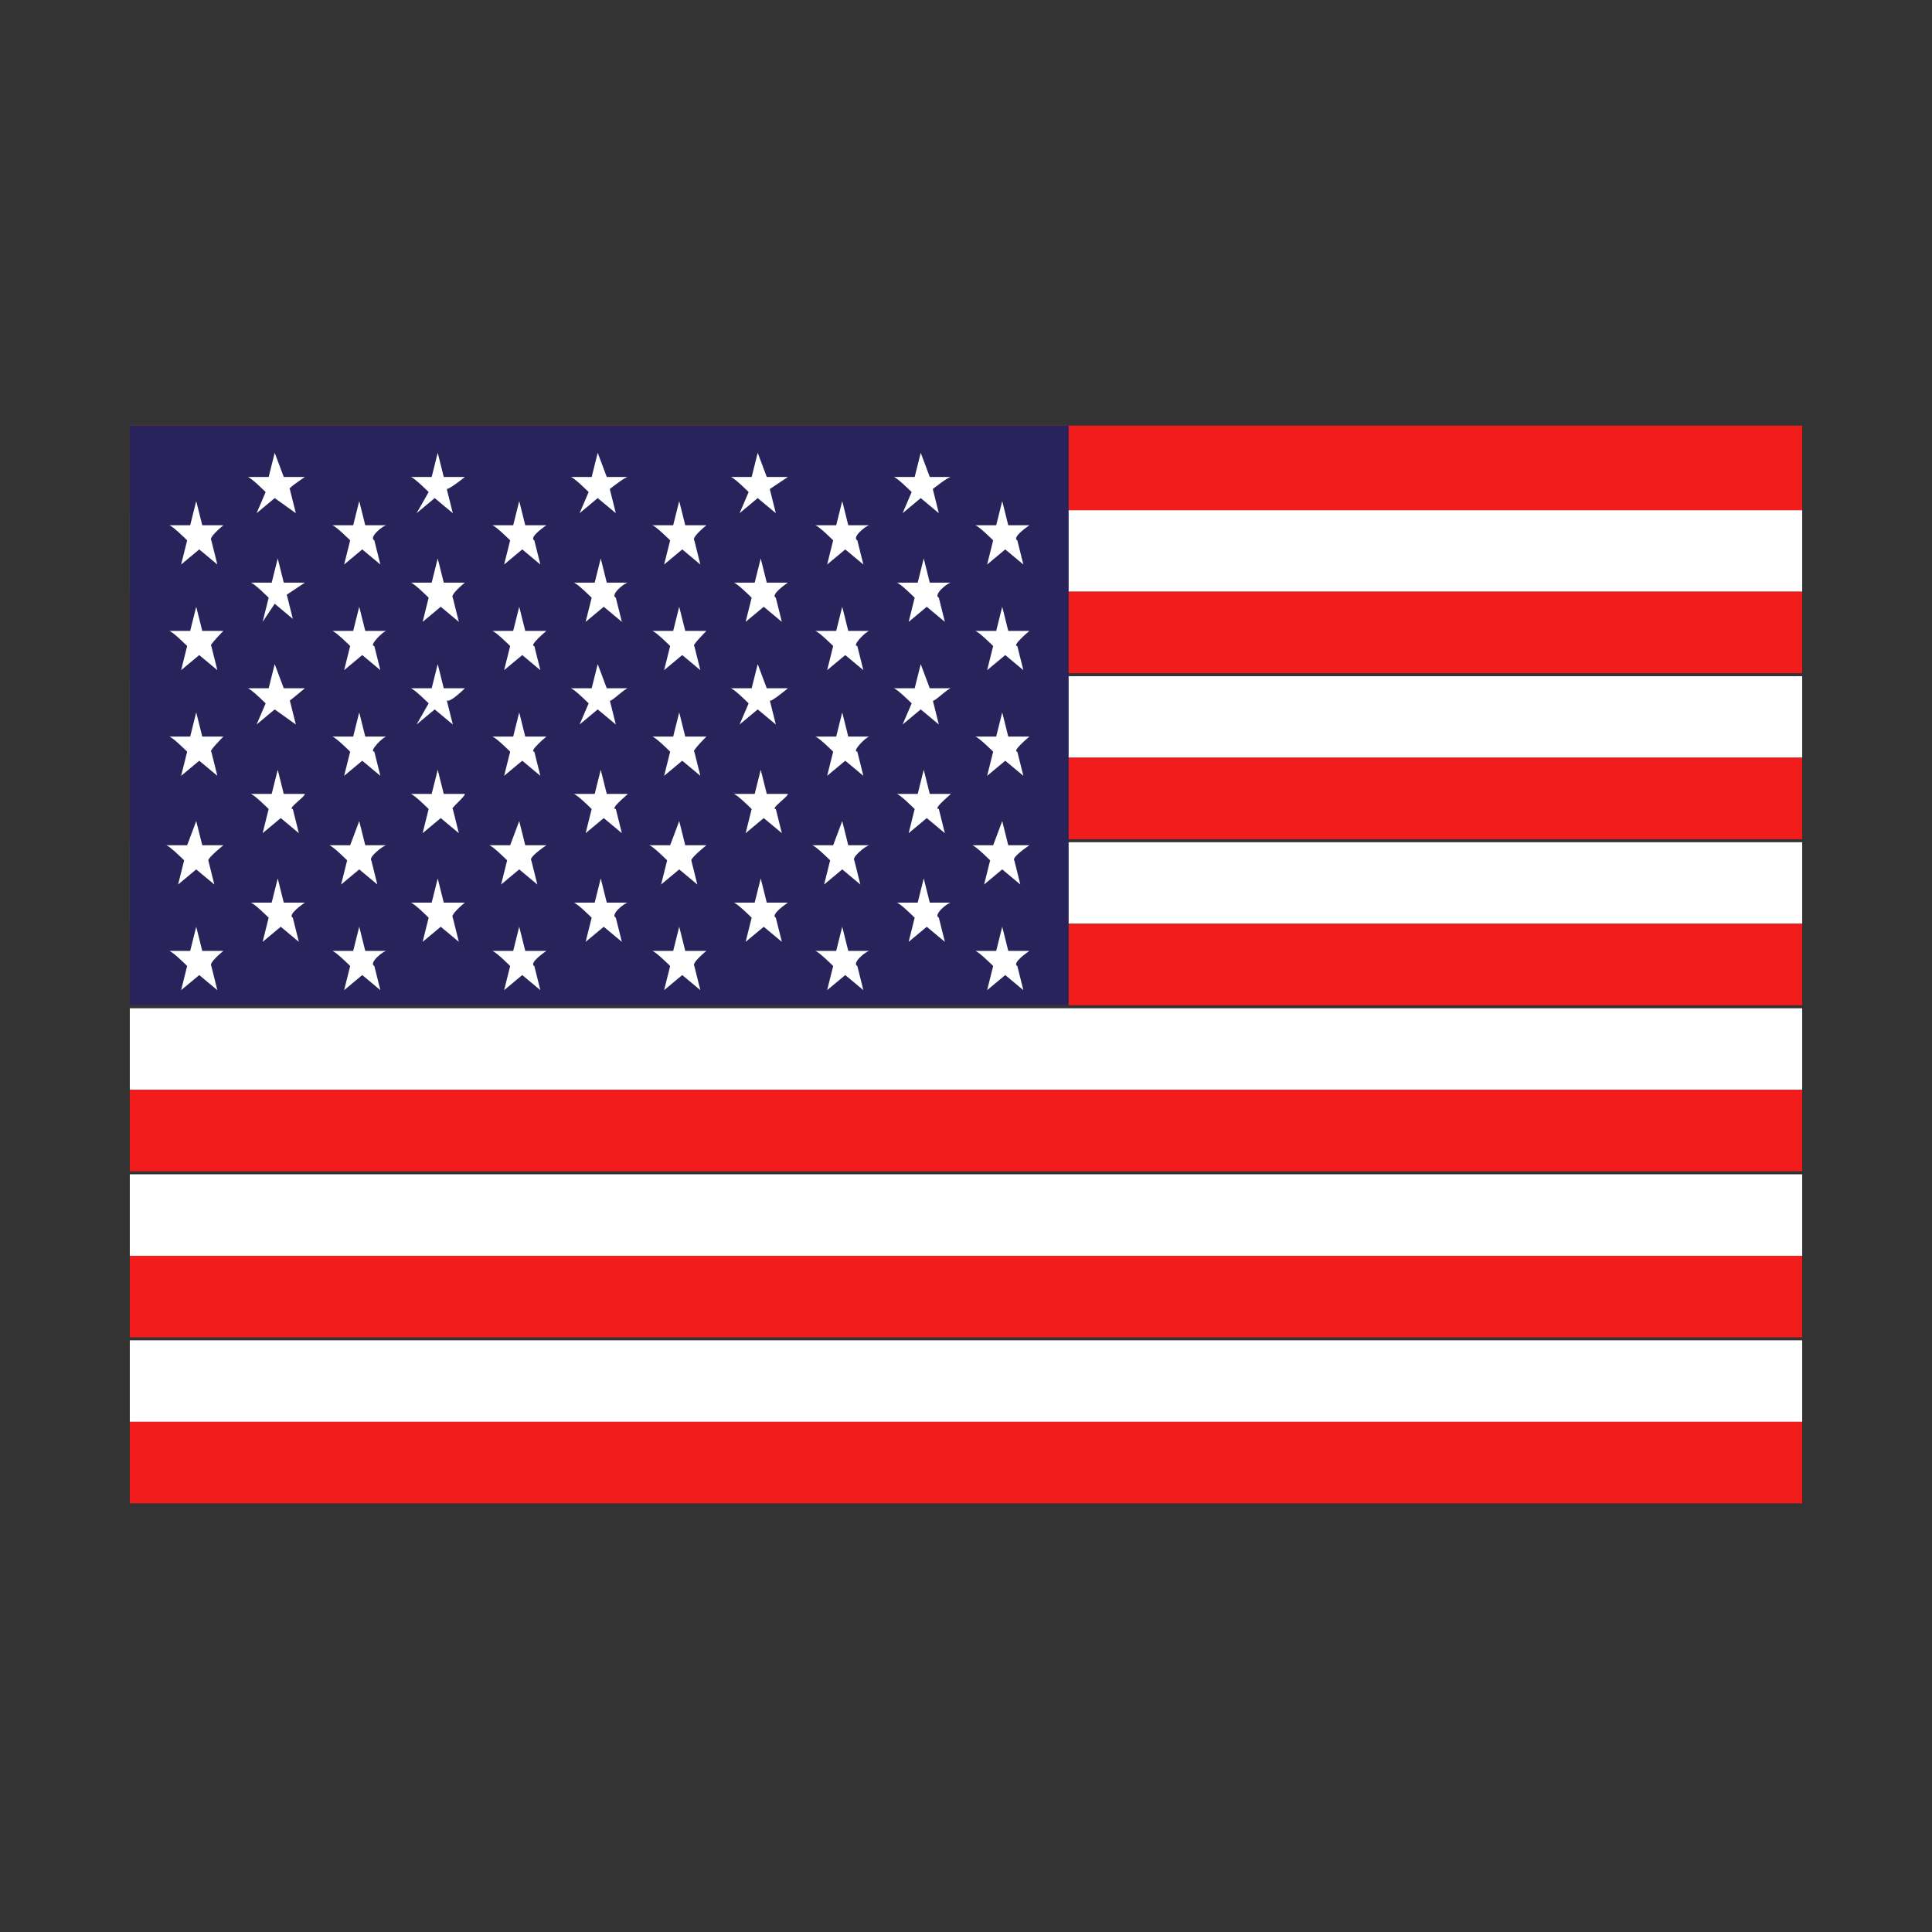 <svg xmlns="http://www.w3.org/2000/svg" id="Layer_1" enable-background="new 0 0 64 64" viewBox="0 0 64 64"><rect x="0" y="0" width="64" height="64" fill="#333333" stroke="none"/><rect width="55.4" height="2.7" x="4.3" y="16.9" fill="#fff"/><polygon fill="#f21c1c" points="59.7 14.1 59.7 16.9 4.3 16.9 4.3 14.1 16.3 14.1 16.3 14.1"/><rect width="55.4" height="2.7" x="4.3" y="22.4" fill="#fff"/><rect width="55.4" height="2.7" x="4.3" y="19.6" fill="#f21c1c"/><rect width="55.4" height="2.7" x="4.3" y="27.9" fill="#fff"/><rect width="55.4" height="2.7" x="4.3" y="25.1" fill="#f21c1c"/><rect width="55.4" height="2.7" x="4.3" y="33.4" fill="#fff"/><rect width="55.4" height="2.7" x="4.3" y="30.6" fill="#f21c1c"/><rect width="55.4" height="2.7" x="4.3" y="38.9" fill="#fff"/><rect width="55.4" height="2.7" x="4.3" y="36.1" fill="#f21c1c"/><rect width="55.4" height="2.7" x="4.3" y="44.4" fill="#fff"/><rect width="55.4" height="2.7" x="4.3" y="41.6" fill="#f21c1c"/><rect width="55.4" height="2.7" x="4.3" y="47.1" fill="#f21c1c"/><rect width="31.1" height="19.2" x="4.3" y="14.1" fill="#29235c"/><path fill="#fff" d="M8.2 29.9C8.2 29.9 8.2 29.9 8.2 29.9 8.2 29.9 8.2 29.9 8.2 29.9zM10.1 29.9C10.1 29.9 10.1 29.9 10.1 29.9 10.1 29.9 10.1 29.9 10.1 29.9zM10.1 29.9c-.1 0-.7 0-.7 0l-.2-.8-.2.8c0 0-.7 0-.7 0 .1 0 .6.5.6.5l-.2.8.6-.5.6.5-.2-.8C9.5 30.3 10.1 29.9 10.1 29.9zM8.2 26.3C8.2 26.3 8.2 26.3 8.2 26.3 8.2 26.3 8.2 26.3 8.2 26.3zM10.1 26.3C10.1 26.3 10.1 26.3 10.1 26.3 10.1 26.3 10.1 26.3 10.1 26.3zM10.1 26.3c-.1 0-.7 0-.7 0l-.2-.8-.2.8c0 0-.7 0-.7 0 .1 0 .6.5.6.5l-.2.8.6-.5.6.5-.2-.8C9.5 26.8 10.1 26.4 10.1 26.3zM8.2 22.8C8.2 22.8 8.2 22.8 8.2 22.8 8.2 22.8 8.2 22.8 8.2 22.8zM10.1 22.8C10.1 22.8 10.1 22.8 10.1 22.8 10.1 22.8 10.1 22.8 10.1 22.8zM10.1 22.8c-.1 0-.7 0-.7 0L9.1 22l-.2.8c0 0-.7 0-.7 0 .1 0 .6.5.6.5L8.5 24l.6-.5L9.8 24l-.2-.8C9.5 23.3 10.1 22.8 10.1 22.8zM8.2 19.3C8.2 19.3 8.2 19.3 8.2 19.3 8.2 19.3 8.2 19.3 8.2 19.3zM10.1 19.3C10.1 19.3 10.1 19.3 10.1 19.3 10.1 19.3 10.1 19.3 10.1 19.3zM10.1 19.3c-.1 0-.7 0-.7 0l-.2-.8-.2.8c0 0-.7 0-.7 0 .1 0 .6.5.6.5l-.2.8L9.1 20l.6.5-.2-.8C9.5 19.7 10.1 19.3 10.1 19.3zM8.2 15.8C8.2 15.8 8.2 15.8 8.2 15.8 8.2 15.8 8.2 15.8 8.2 15.8zM10.1 15.8C10.1 15.8 10.1 15.8 10.1 15.8 10.1 15.8 10.1 15.8 10.1 15.8zM10.1 15.8c-.1 0-.7 0-.7 0L9.1 15l-.2.8c0 0-.7 0-.7 0 .1 0 .6.5.6.5L8.5 17l.6-.5L9.8 17l-.2-.8C9.5 16.2 10.1 15.8 10.1 15.8zM5.5 31.5C5.5 31.5 5.5 31.5 5.5 31.5 5.5 31.5 5.5 31.5 5.5 31.5zM7.4 31.5C7.4 31.5 7.4 31.5 7.4 31.5 7.4 31.5 7.4 31.5 7.4 31.5zM7.4 31.5c-.1 0-.7 0-.7 0l-.2-.8-.2.8c0 0-.7 0-.7 0 .1 0 .6.5.6.5l-.2.8.6-.5.6.5-.2-.8C6.9 31.9 7.4 31.5 7.4 31.5zM5.5 28C5.5 28 5.5 28 5.5 28 5.5 28 5.5 28 5.5 28zM7.4 28C7.4 28 7.4 28 7.4 28 7.4 28 7.4 28 7.4 28zM7.4 28c-.1 0-.7 0-.7 0l-.2-.8L6.2 28c0 0-.7 0-.7 0 .1 0 .6.5.6.5l-.2.8.6-.5.6.5-.2-.8C6.9 28.4 7.4 28 7.4 28zM5.5 24.4C5.5 24.4 5.5 24.4 5.5 24.4 5.5 24.4 5.5 24.4 5.5 24.4zM7.4 24.4C7.4 24.4 7.4 24.4 7.4 24.4 7.4 24.4 7.4 24.4 7.4 24.4zM7.4 24.4c-.1 0-.7 0-.7 0l-.2-.8-.2.8c0 0-.7 0-.7 0 .1 0 .6.5.6.5l-.2.8.6-.5.6.5-.2-.8C6.9 24.9 7.4 24.4 7.4 24.4zM5.5 20.9C5.5 20.9 5.5 20.9 5.5 20.9 5.5 20.9 5.5 20.9 5.5 20.9zM7.4 20.9C7.4 20.9 7.4 20.9 7.4 20.9 7.4 20.9 7.4 20.9 7.4 20.9zM7.4 20.9c-.1 0-.7 0-.7 0l-.2-.8-.2.8c0 0-.7 0-.7 0 .1 0 .6.5.6.5l-.2.8.6-.5.6.5-.2-.8C6.9 21.4 7.4 20.9 7.4 20.9zM5.5 17.4C5.5 17.4 5.5 17.4 5.5 17.4 5.5 17.4 5.5 17.4 5.5 17.4zM7.4 17.4C7.4 17.4 7.4 17.4 7.4 17.4 7.4 17.4 7.4 17.4 7.4 17.4zM7.4 17.4c-.1 0-.7 0-.7 0l-.2-.8-.2.8c0 0-.7 0-.7 0 .1 0 .6.5.6.5l-.2.8.6-.5.6.5-.2-.8C6.9 17.8 7.4 17.4 7.4 17.4zM10.8 31.5C10.8 31.5 10.8 31.5 10.8 31.5 10.8 31.5 10.8 31.5 10.8 31.5zM12.8 31.5C12.8 31.5 12.8 31.5 12.8 31.5 12.8 31.5 12.8 31.5 12.8 31.5zM12.8 31.5c-.1 0-.7 0-.7 0l-.2-.8-.2.8c0 0-.7 0-.7 0 .1 0 .6.5.6.5l-.2.8.6-.5.6.5-.2-.8C12.2 31.9 12.7 31.5 12.8 31.5zM10.8 28C10.8 28 10.8 28 10.8 28 10.8 28 10.8 28 10.8 28zM12.8 28C12.8 28 12.8 28 12.8 28 12.8 28 12.8 28 12.8 28zM12.8 28c-.1 0-.7 0-.7 0l-.2-.8L11.6 28c0 0-.7 0-.7 0 .1 0 .6.5.6.5l-.2.8.6-.5.6.5-.2-.8C12.2 28.4 12.7 28 12.8 28zM10.8 24.4C10.8 24.4 10.8 24.4 10.8 24.4 10.8 24.4 10.8 24.4 10.8 24.4zM12.8 24.4C12.8 24.4 12.8 24.4 12.8 24.4 12.8 24.4 12.8 24.4 12.8 24.4zM12.8 24.4c-.1 0-.7 0-.7 0l-.2-.8-.2.8c0 0-.7 0-.7 0 .1 0 .6.5.6.5l-.2.8.6-.5.6.5-.2-.8C12.2 24.9 12.7 24.4 12.8 24.4zM10.8 20.9C10.8 20.9 10.8 20.9 10.8 20.9 10.8 20.9 10.8 20.9 10.8 20.9zM12.8 20.9C12.8 20.9 12.8 20.9 12.8 20.9 12.8 20.9 12.8 20.9 12.8 20.9zM12.8 20.9c-.1 0-.7 0-.7 0l-.2-.8-.2.8c0 0-.7 0-.7 0 .1 0 .6.5.6.5l-.2.8.6-.5.6.5-.2-.8C12.2 21.4 12.7 20.9 12.8 20.9zM10.8 17.4C10.8 17.4 10.8 17.4 10.8 17.4 10.8 17.4 10.8 17.4 10.8 17.4zM12.8 17.4C12.8 17.4 12.8 17.4 12.8 17.4 12.8 17.4 12.8 17.4 12.8 17.4zM12.8 17.4c-.1 0-.7 0-.7 0l-.2-.8-.2.8c0 0-.7 0-.7 0 .1 0 .6.5.6.5l-.2.8.6-.5.6.5-.2-.8C12.2 17.8 12.7 17.4 12.8 17.4zM13.5 29.9C13.5 29.9 13.5 29.9 13.5 29.9 13.5 29.9 13.5 29.9 13.5 29.9zM15.4 29.9C15.4 29.9 15.4 29.9 15.4 29.9 15.4 29.9 15.4 29.9 15.4 29.9zM15.4 29.9c-.1 0-.7 0-.7 0l-.2-.8-.2.8c0 0-.7 0-.7 0 .1 0 .6.5.6.5l-.2.8.6-.5.6.5-.2-.8C14.9 30.3 15.4 29.9 15.4 29.9zM13.5 26.3C13.5 26.3 13.5 26.3 13.5 26.3 13.5 26.3 13.5 26.3 13.5 26.3zM15.4 26.3C15.4 26.3 15.4 26.3 15.4 26.3 15.4 26.3 15.4 26.3 15.4 26.3zM15.4 26.3c-.1 0-.7 0-.7 0l-.2-.8-.2.8c0 0-.7 0-.7 0 .1 0 .6.5.6.5l-.2.8.6-.5.6.5-.2-.8C14.9 26.8 15.4 26.4 15.4 26.3zM13.5 22.8C13.5 22.8 13.5 22.8 13.5 22.8 13.5 22.8 13.5 22.8 13.5 22.8zM15.4 22.8C15.4 22.8 15.4 22.8 15.4 22.8 15.4 22.8 15.4 22.8 15.4 22.8zM15.4 22.8c-.1 0-.7 0-.7 0L14.5 22l-.2.8c0 0-.7 0-.7 0 .1 0 .6.5.6.5L13.8 24l.6-.5.6.5-.2-.8C14.9 23.3 15.4 22.8 15.4 22.8zM13.5 19.3C13.5 19.3 13.5 19.3 13.5 19.3 13.5 19.3 13.5 19.3 13.5 19.3zM15.4 19.3C15.4 19.3 15.4 19.3 15.4 19.3 15.4 19.3 15.4 19.3 15.4 19.3zM15.4 19.3c-.1 0-.7 0-.7 0l-.2-.8-.2.8c0 0-.7 0-.7 0 .1 0 .6.5.6.5l-.2.8.6-.5.6.5-.2-.8C14.9 19.7 15.4 19.3 15.4 19.3z"/><g><path fill="#fff" d="M13.5 15.8C13.5 15.8 13.5 15.8 13.5 15.8 13.5 15.8 13.5 15.8 13.5 15.8zM15.4 15.8C15.4 15.8 15.4 15.8 15.4 15.8 15.4 15.8 15.4 15.8 15.4 15.8zM15.4 15.8c-.1 0-.7 0-.7 0L14.5 15l-.2.8c0 0-.7 0-.7 0 .1 0 .6.5.6.5L13.8 17l.6-.5.6.5-.2-.8C14.9 16.2 15.4 15.8 15.4 15.8z"/></g><g><path fill="#fff" d="M16.2 31.5C16.2 31.5 16.2 31.5 16.2 31.5 16.2 31.5 16.2 31.5 16.2 31.5zM18.1 31.5C18.1 31.5 18.1 31.5 18.1 31.5 18.1 31.5 18.1 31.5 18.1 31.5zM18.1 31.5c-.1 0-.7 0-.7 0l-.2-.8-.2.8c0 0-.7 0-.7 0 .1 0 .6.5.6.5l-.2.8.6-.5.6.5-.2-.8C17.5 31.9 18.1 31.5 18.1 31.5z"/></g><g><path fill="#fff" d="M16.2 28C16.2 28 16.2 28 16.2 28 16.2 28 16.2 28 16.2 28zM18.1 28C18.1 28 18.1 28 18.1 28 18.1 28 18.1 28 18.1 28zM18.1 28c-.1 0-.7 0-.7 0l-.2-.8L16.9 28c0 0-.7 0-.7 0 .1 0 .6.5.6.5l-.2.8.6-.5.6.5-.2-.8C17.5 28.4 18.1 28 18.1 28z"/></g><g><path fill="#fff" d="M16.2 24.4C16.2 24.4 16.2 24.4 16.2 24.4 16.2 24.4 16.2 24.4 16.2 24.4zM18.1 24.4C18.1 24.4 18.1 24.4 18.1 24.4 18.1 24.4 18.1 24.4 18.1 24.4zM18.1 24.4c-.1 0-.7 0-.7 0l-.2-.8-.2.8c0 0-.7 0-.7 0 .1 0 .6.5.6.5l-.2.8.6-.5.6.5-.2-.8C17.5 24.9 18.1 24.4 18.1 24.4z"/></g><g><path fill="#fff" d="M16.2 20.9C16.2 20.9 16.2 20.9 16.2 20.9 16.2 20.9 16.2 20.9 16.2 20.9zM18.1 20.9C18.1 20.9 18.1 20.9 18.1 20.9 18.1 20.9 18.1 20.9 18.1 20.9zM18.1 20.9c-.1 0-.7 0-.7 0l-.2-.8-.2.8c0 0-.7 0-.7 0 .1 0 .6.5.6.5l-.2.8.6-.5.6.5-.2-.8C17.5 21.4 18.1 20.9 18.1 20.9z"/></g><g><path fill="#fff" d="M16.2 17.4C16.2 17.4 16.2 17.4 16.2 17.4 16.2 17.4 16.2 17.4 16.2 17.4zM18.1 17.4C18.1 17.4 18.1 17.4 18.1 17.4 18.1 17.4 18.1 17.4 18.1 17.4zM18.1 17.4c-.1 0-.7 0-.7 0l-.2-.8-.2.8c0 0-.7 0-.7 0 .1 0 .6.5.6.5l-.2.8.6-.5.6.5-.2-.8C17.5 17.8 18.1 17.4 18.1 17.4z"/></g><g><path fill="#fff" d="M18.8 29.9C18.8 29.9 18.8 29.9 18.8 29.9 18.8 29.9 18.8 29.9 18.8 29.9zM20.8 29.9C20.8 29.9 20.8 29.9 20.8 29.9 20.8 29.9 20.8 29.9 20.8 29.9zM20.8 29.9c-.1 0-.7 0-.7 0l-.2-.8-.2.8c0 0-.7 0-.7 0 .1 0 .6.5.6.5l-.2.8.6-.5.6.5-.2-.8C20.2 30.3 20.7 29.9 20.8 29.9z"/></g><g><path fill="#fff" d="M18.8 26.3C18.8 26.3 18.8 26.3 18.8 26.3 18.8 26.3 18.8 26.3 18.8 26.3zM20.8 26.3C20.8 26.3 20.8 26.3 20.8 26.3 20.8 26.3 20.8 26.3 20.8 26.3zM20.8 26.3c-.1 0-.7 0-.7 0l-.2-.8-.2.8c0 0-.7 0-.7 0 .1 0 .6.5.6.5l-.2.8.6-.5.6.5-.2-.8C20.2 26.8 20.7 26.4 20.8 26.3z"/></g><g><path fill="#fff" d="M18.8 22.8C18.8 22.8 18.8 22.8 18.8 22.8 18.8 22.8 18.8 22.8 18.8 22.8zM20.8 22.8C20.8 22.8 20.8 22.8 20.8 22.8 20.8 22.8 20.8 22.8 20.8 22.8zM20.8 22.8c-.1 0-.7 0-.7 0L19.8 22l-.2.8c0 0-.7 0-.7 0 .1 0 .6.5.6.5L19.2 24l.6-.5.6.5-.2-.8C20.2 23.3 20.7 22.8 20.8 22.8z"/></g><g><path fill="#fff" d="M18.8 19.3C18.8 19.3 18.8 19.3 18.8 19.3 18.8 19.3 18.8 19.3 18.8 19.3zM20.8 19.3C20.8 19.3 20.8 19.3 20.8 19.3 20.8 19.3 20.8 19.3 20.8 19.3zM20.8 19.3c-.1 0-.7 0-.7 0l-.2-.8-.2.8c0 0-.7 0-.7 0 .1 0 .6.5.6.5l-.2.8.6-.5.6.5-.2-.8C20.2 19.7 20.7 19.3 20.8 19.3z"/></g><g><path fill="#fff" d="M18.8 15.8C18.8 15.8 18.8 15.8 18.8 15.8 18.8 15.8 18.8 15.8 18.8 15.8zM20.8 15.8C20.8 15.8 20.8 15.8 20.8 15.8 20.8 15.8 20.8 15.8 20.8 15.8zM20.8 15.8c-.1 0-.7 0-.7 0L19.8 15l-.2.8c0 0-.7 0-.7 0 .1 0 .6.5.6.5L19.2 17l.6-.5.6.5-.2-.8C20.2 16.2 20.7 15.8 20.8 15.8z"/></g><g><path fill="#fff" d="M21.5 31.5C21.5 31.5 21.5 31.5 21.5 31.5 21.5 31.5 21.5 31.5 21.5 31.5zM23.5 31.5C23.4 31.5 23.4 31.5 23.5 31.5 23.4 31.5 23.5 31.5 23.5 31.5zM23.4 31.5c-.1 0-.7 0-.7 0l-.2-.8-.2.8c0 0-.7 0-.7 0 .1 0 .6.5.6.5l-.2.8.6-.5.6.5-.2-.8C22.9 31.9 23.4 31.5 23.4 31.5z"/></g><g><path fill="#fff" d="M21.5 28C21.5 28 21.5 28 21.5 28 21.5 28 21.5 28 21.5 28zM23.5 28C23.4 28 23.4 28 23.5 28 23.4 28 23.5 28 23.5 28zM23.4 28c-.1 0-.7 0-.7 0l-.2-.8L22.2 28c0 0-.7 0-.7 0 .1 0 .6.5.6.5l-.2.8.6-.5.6.5-.2-.8C22.9 28.4 23.4 28 23.4 28z"/></g><g><path fill="#fff" d="M21.5 24.4C21.5 24.4 21.5 24.4 21.5 24.4 21.5 24.4 21.5 24.4 21.5 24.4zM23.5 24.4C23.4 24.4 23.4 24.4 23.5 24.4 23.4 24.4 23.5 24.4 23.5 24.4zM23.4 24.4c-.1 0-.7 0-.7 0l-.2-.8-.2.8c0 0-.7 0-.7 0 .1 0 .6.5.6.5l-.2.8.6-.5.6.5-.2-.8C22.9 24.9 23.4 24.4 23.4 24.4z"/></g><g><path fill="#fff" d="M21.5 20.9C21.5 20.9 21.5 20.9 21.5 20.9 21.5 20.9 21.5 20.9 21.5 20.9zM23.5 20.9C23.4 20.9 23.4 20.9 23.5 20.9 23.4 20.9 23.5 20.9 23.5 20.9zM23.4 20.9c-.1 0-.7 0-.7 0l-.2-.8-.2.8c0 0-.7 0-.7 0 .1 0 .6.5.6.5l-.2.8.6-.5.6.5-.2-.8C22.9 21.4 23.4 20.9 23.4 20.9z"/></g><g><path fill="#fff" d="M21.5 17.4C21.5 17.4 21.5 17.4 21.5 17.4 21.5 17.4 21.5 17.4 21.5 17.4zM23.5 17.4C23.4 17.4 23.4 17.4 23.5 17.4 23.4 17.4 23.5 17.4 23.5 17.4zM23.4 17.4c-.1 0-.7 0-.7 0l-.2-.8-.2.8c0 0-.7 0-.7 0 .1 0 .6.5.6.5l-.2.8.6-.5.6.5-.2-.8C22.9 17.8 23.4 17.4 23.4 17.4z"/></g><g><path fill="#fff" d="M24.2 29.9C24.2 29.9 24.2 29.9 24.2 29.9 24.2 29.9 24.2 29.9 24.2 29.9zM26.1 29.9C26.1 29.9 26.1 29.9 26.1 29.9 26.1 29.9 26.1 29.9 26.1 29.9zM26.1 29.9c-.1 0-.7 0-.7 0l-.2-.8-.2.8c0 0-.7 0-.7 0 .1 0 .6.5.6.5l-.2.8.6-.5.6.5-.2-.8C25.5 30.3 26.1 29.9 26.1 29.9z"/></g><g><path fill="#fff" d="M24.2 26.3C24.2 26.3 24.2 26.3 24.2 26.3 24.2 26.3 24.2 26.3 24.2 26.3zM26.1 26.3C26.1 26.3 26.1 26.3 26.1 26.3 26.1 26.3 26.1 26.3 26.1 26.3zM26.1 26.3c-.1 0-.7 0-.7 0l-.2-.8-.2.8c0 0-.7 0-.7 0 .1 0 .6.5.6.5l-.2.8.6-.5.6.5-.2-.8C25.5 26.8 26.1 26.4 26.1 26.3z"/></g><g><path fill="#fff" d="M24.2 22.8C24.2 22.8 24.2 22.8 24.2 22.8 24.2 22.8 24.2 22.8 24.2 22.8zM26.1 22.8C26.1 22.8 26.1 22.8 26.1 22.8 26.1 22.8 26.1 22.8 26.1 22.8zM26.1 22.8c-.1 0-.7 0-.7 0L25.1 22l-.2.8c0 0-.7 0-.7 0 .1 0 .6.5.6.5L24.5 24l.6-.5.6.5-.2-.8C25.5 23.3 26.1 22.8 26.1 22.8z"/></g><g><path fill="#fff" d="M24.2 19.3C24.2 19.3 24.2 19.3 24.2 19.3 24.2 19.3 24.2 19.3 24.2 19.3zM26.1 19.3C26.1 19.3 26.1 19.3 26.1 19.3 26.1 19.3 26.1 19.3 26.1 19.3zM26.1 19.3c-.1 0-.7 0-.7 0l-.2-.8-.2.8c0 0-.7 0-.7 0 .1 0 .6.5.6.5l-.2.8.6-.5.6.5-.2-.8C25.5 19.7 26.1 19.3 26.1 19.3z"/></g><g><path fill="#fff" d="M24.2 15.8C24.2 15.8 24.2 15.8 24.2 15.8 24.2 15.8 24.2 15.8 24.2 15.8zM26.1 15.8C26.1 15.8 26.1 15.8 26.1 15.8 26.1 15.8 26.1 15.8 26.1 15.8zM26.1 15.8c-.1 0-.7 0-.7 0L25.1 15l-.2.8c0 0-.7 0-.7 0 .1 0 .6.5.6.5L24.5 17l.6-.5.6.5-.2-.8C25.5 16.2 26.1 15.8 26.1 15.8z"/></g><g><path fill="#fff" d="M26.8 31.5C26.8 31.5 26.8 31.5 26.8 31.5 26.8 31.5 26.8 31.5 26.8 31.5zM28.8 31.5C28.8 31.5 28.8 31.5 28.8 31.5 28.8 31.5 28.8 31.5 28.8 31.5zM28.8 31.5c-.1 0-.7 0-.7 0l-.2-.8-.2.8c0 0-.7 0-.7 0 .1 0 .6.5.6.5l-.2.8.6-.5.6.5-.2-.8C28.2 31.9 28.7 31.5 28.8 31.5z"/></g><g><path fill="#fff" d="M26.8 28C26.8 28 26.8 28 26.8 28 26.8 28 26.8 28 26.8 28zM28.8 28C28.8 28 28.8 28 28.8 28 28.8 28 28.8 28 28.8 28zM28.8 28c-.1 0-.7 0-.7 0l-.2-.8L27.6 28c0 0-.7 0-.7 0 .1 0 .6.5.6.5l-.2.8.6-.5.6.5-.2-.8C28.2 28.4 28.7 28 28.8 28z"/></g><g><path fill="#fff" d="M26.8 24.4C26.8 24.4 26.8 24.4 26.8 24.4 26.8 24.4 26.8 24.4 26.8 24.4zM28.8 24.4C28.8 24.4 28.8 24.4 28.8 24.4 28.8 24.4 28.8 24.4 28.8 24.4zM28.8 24.4c-.1 0-.7 0-.7 0l-.2-.8-.2.8c0 0-.7 0-.7 0 .1 0 .6.5.6.5l-.2.8.6-.5.6.5-.2-.8C28.2 24.9 28.7 24.4 28.8 24.4z"/></g><g><path fill="#fff" d="M26.8 20.9C26.8 20.9 26.8 20.9 26.8 20.9 26.8 20.9 26.8 20.9 26.8 20.9zM28.8 20.9C28.8 20.9 28.8 20.9 28.8 20.9 28.8 20.9 28.8 20.9 28.8 20.9zM28.8 20.9c-.1 0-.7 0-.7 0l-.2-.8-.2.8c0 0-.7 0-.7 0 .1 0 .6.5.6.5l-.2.8.6-.5.6.5-.2-.8C28.2 21.4 28.7 20.9 28.8 20.9z"/></g><g><path fill="#fff" d="M26.8 17.4C26.8 17.4 26.8 17.4 26.8 17.4 26.8 17.4 26.8 17.4 26.8 17.4zM28.8 17.4C28.8 17.4 28.8 17.4 28.8 17.4 28.8 17.4 28.8 17.4 28.8 17.4zM28.8 17.4c-.1 0-.7 0-.7 0l-.2-.8-.2.8c0 0-.7 0-.7 0 .1 0 .6.5.6.5l-.2.8.6-.5.6.5-.2-.8C28.2 17.8 28.7 17.4 28.8 17.4z"/></g><g><path fill="#fff" d="M29.5 29.9C29.5 29.9 29.5 29.9 29.5 29.9 29.5 29.9 29.5 29.9 29.5 29.9zM31.5 29.9C31.5 29.9 31.5 29.9 31.5 29.9 31.5 29.9 31.5 29.9 31.5 29.9zM31.5 29.9c-.1 0-.7 0-.7 0l-.2-.8-.2.8c0 0-.7 0-.7 0 .1 0 .6.5.6.5l-.2.8.6-.5.6.5-.2-.8C30.9 30.3 31.4 29.9 31.5 29.9z"/></g><g><path fill="#fff" d="M29.5 26.3C29.5 26.3 29.5 26.3 29.5 26.3 29.5 26.3 29.5 26.3 29.5 26.3zM31.5 26.3C31.5 26.3 31.5 26.3 31.5 26.3 31.5 26.3 31.5 26.3 31.5 26.3zM31.5 26.3c-.1 0-.7 0-.7 0l-.2-.8-.2.8c0 0-.7 0-.7 0 .1 0 .6.5.6.5l-.2.8.6-.5.6.5-.2-.8C30.9 26.8 31.4 26.4 31.5 26.3z"/></g><g><path fill="#fff" d="M29.5 22.8C29.5 22.8 29.5 22.8 29.5 22.8 29.5 22.8 29.5 22.8 29.5 22.8zM31.5 22.8C31.5 22.8 31.5 22.8 31.5 22.8 31.5 22.8 31.5 22.8 31.5 22.8zM31.5 22.8c-.1 0-.7 0-.7 0L30.5 22l-.2.8c0 0-.7 0-.7 0 .1 0 .6.5.6.5L29.9 24l.6-.5.6.5-.2-.8C30.9 23.3 31.4 22.8 31.5 22.8z"/></g><g><path fill="#fff" d="M29.5 19.3C29.5 19.3 29.5 19.3 29.5 19.3 29.5 19.3 29.5 19.3 29.5 19.3zM31.5 19.3C31.5 19.3 31.5 19.3 31.5 19.3 31.5 19.3 31.5 19.3 31.5 19.3zM31.5 19.3c-.1 0-.7 0-.7 0l-.2-.8-.2.8c0 0-.7 0-.7 0 .1 0 .6.5.6.5l-.2.8.6-.5.6.5-.2-.8C30.9 19.7 31.4 19.3 31.5 19.3z"/></g><g><path fill="#fff" d="M29.5 15.8C29.5 15.8 29.5 15.8 29.5 15.8 29.5 15.8 29.5 15.8 29.5 15.8zM31.5 15.8C31.5 15.8 31.5 15.8 31.5 15.8 31.5 15.8 31.5 15.8 31.5 15.8zM31.5 15.8c-.1 0-.7 0-.7 0L30.5 15l-.2.8c0 0-.7 0-.7 0 .1 0 .6.5.6.5L29.9 17l.6-.5.6.5-.2-.8C30.9 16.2 31.4 15.8 31.5 15.8z"/></g><g><path fill="#fff" d="M32.2 31.5C32.2 31.5 32.2 31.5 32.2 31.5 32.2 31.5 32.2 31.5 32.2 31.5zM34.1 31.5C34.1 31.5 34.1 31.5 34.1 31.5 34.1 31.5 34.1 31.5 34.1 31.5zM34.1 31.5c-.1 0-.7 0-.7 0l-.2-.8-.2.8c0 0-.7 0-.7 0 .1 0 .6.5.6.5l-.2.8.6-.5.6.5-.2-.8C33.5 31.9 34.1 31.5 34.1 31.5z"/></g><g><path fill="#fff" d="M32.2 28C32.2 28 32.2 28 32.2 28 32.2 28 32.2 28 32.2 28zM34.1 28C34.1 28 34.1 28 34.1 28 34.1 28 34.1 28 34.1 28zM34.1 28c-.1 0-.7 0-.7 0l-.2-.8L32.9 28c0 0-.7 0-.7 0 .1 0 .6.5.6.5l-.2.8.6-.5.6.5-.2-.8C33.5 28.4 34.1 28 34.1 28z"/></g><g><path fill="#fff" d="M32.2 24.4C32.2 24.4 32.2 24.4 32.2 24.4 32.2 24.4 32.2 24.4 32.2 24.4zM34.1 24.4C34.1 24.4 34.1 24.4 34.1 24.4 34.1 24.4 34.1 24.4 34.1 24.4zM34.1 24.4c-.1 0-.7 0-.7 0l-.2-.8-.2.8c0 0-.7 0-.7 0 .1 0 .6.5.6.5l-.2.8.6-.5.6.5-.2-.8C33.5 24.9 34.1 24.4 34.1 24.4z"/></g><g><path fill="#fff" d="M32.2 20.9C32.2 20.9 32.2 20.9 32.2 20.9 32.2 20.9 32.2 20.9 32.2 20.9zM34.1 20.9C34.1 20.9 34.1 20.9 34.1 20.9 34.1 20.9 34.1 20.9 34.1 20.9zM34.1 20.9c-.1 0-.7 0-.7 0l-.2-.8-.2.8c0 0-.7 0-.7 0 .1 0 .6.5.6.5l-.2.8.6-.5.6.5-.2-.8C33.5 21.4 34.1 20.9 34.1 20.9z"/></g><g><path fill="#fff" d="M32.2 17.4C32.2 17.4 32.2 17.4 32.2 17.4 32.2 17.4 32.2 17.4 32.2 17.4zM34.1 17.4C34.1 17.4 34.1 17.4 34.1 17.4 34.1 17.4 34.1 17.4 34.1 17.4zM34.1 17.4c-.1 0-.7 0-.7 0l-.2-.8-.2.8c0 0-.7 0-.7 0 .1 0 .6.5.6.5l-.2.8.6-.5.6.5-.2-.8C33.5 17.8 34.1 17.4 34.1 17.4z"/></g></svg>
